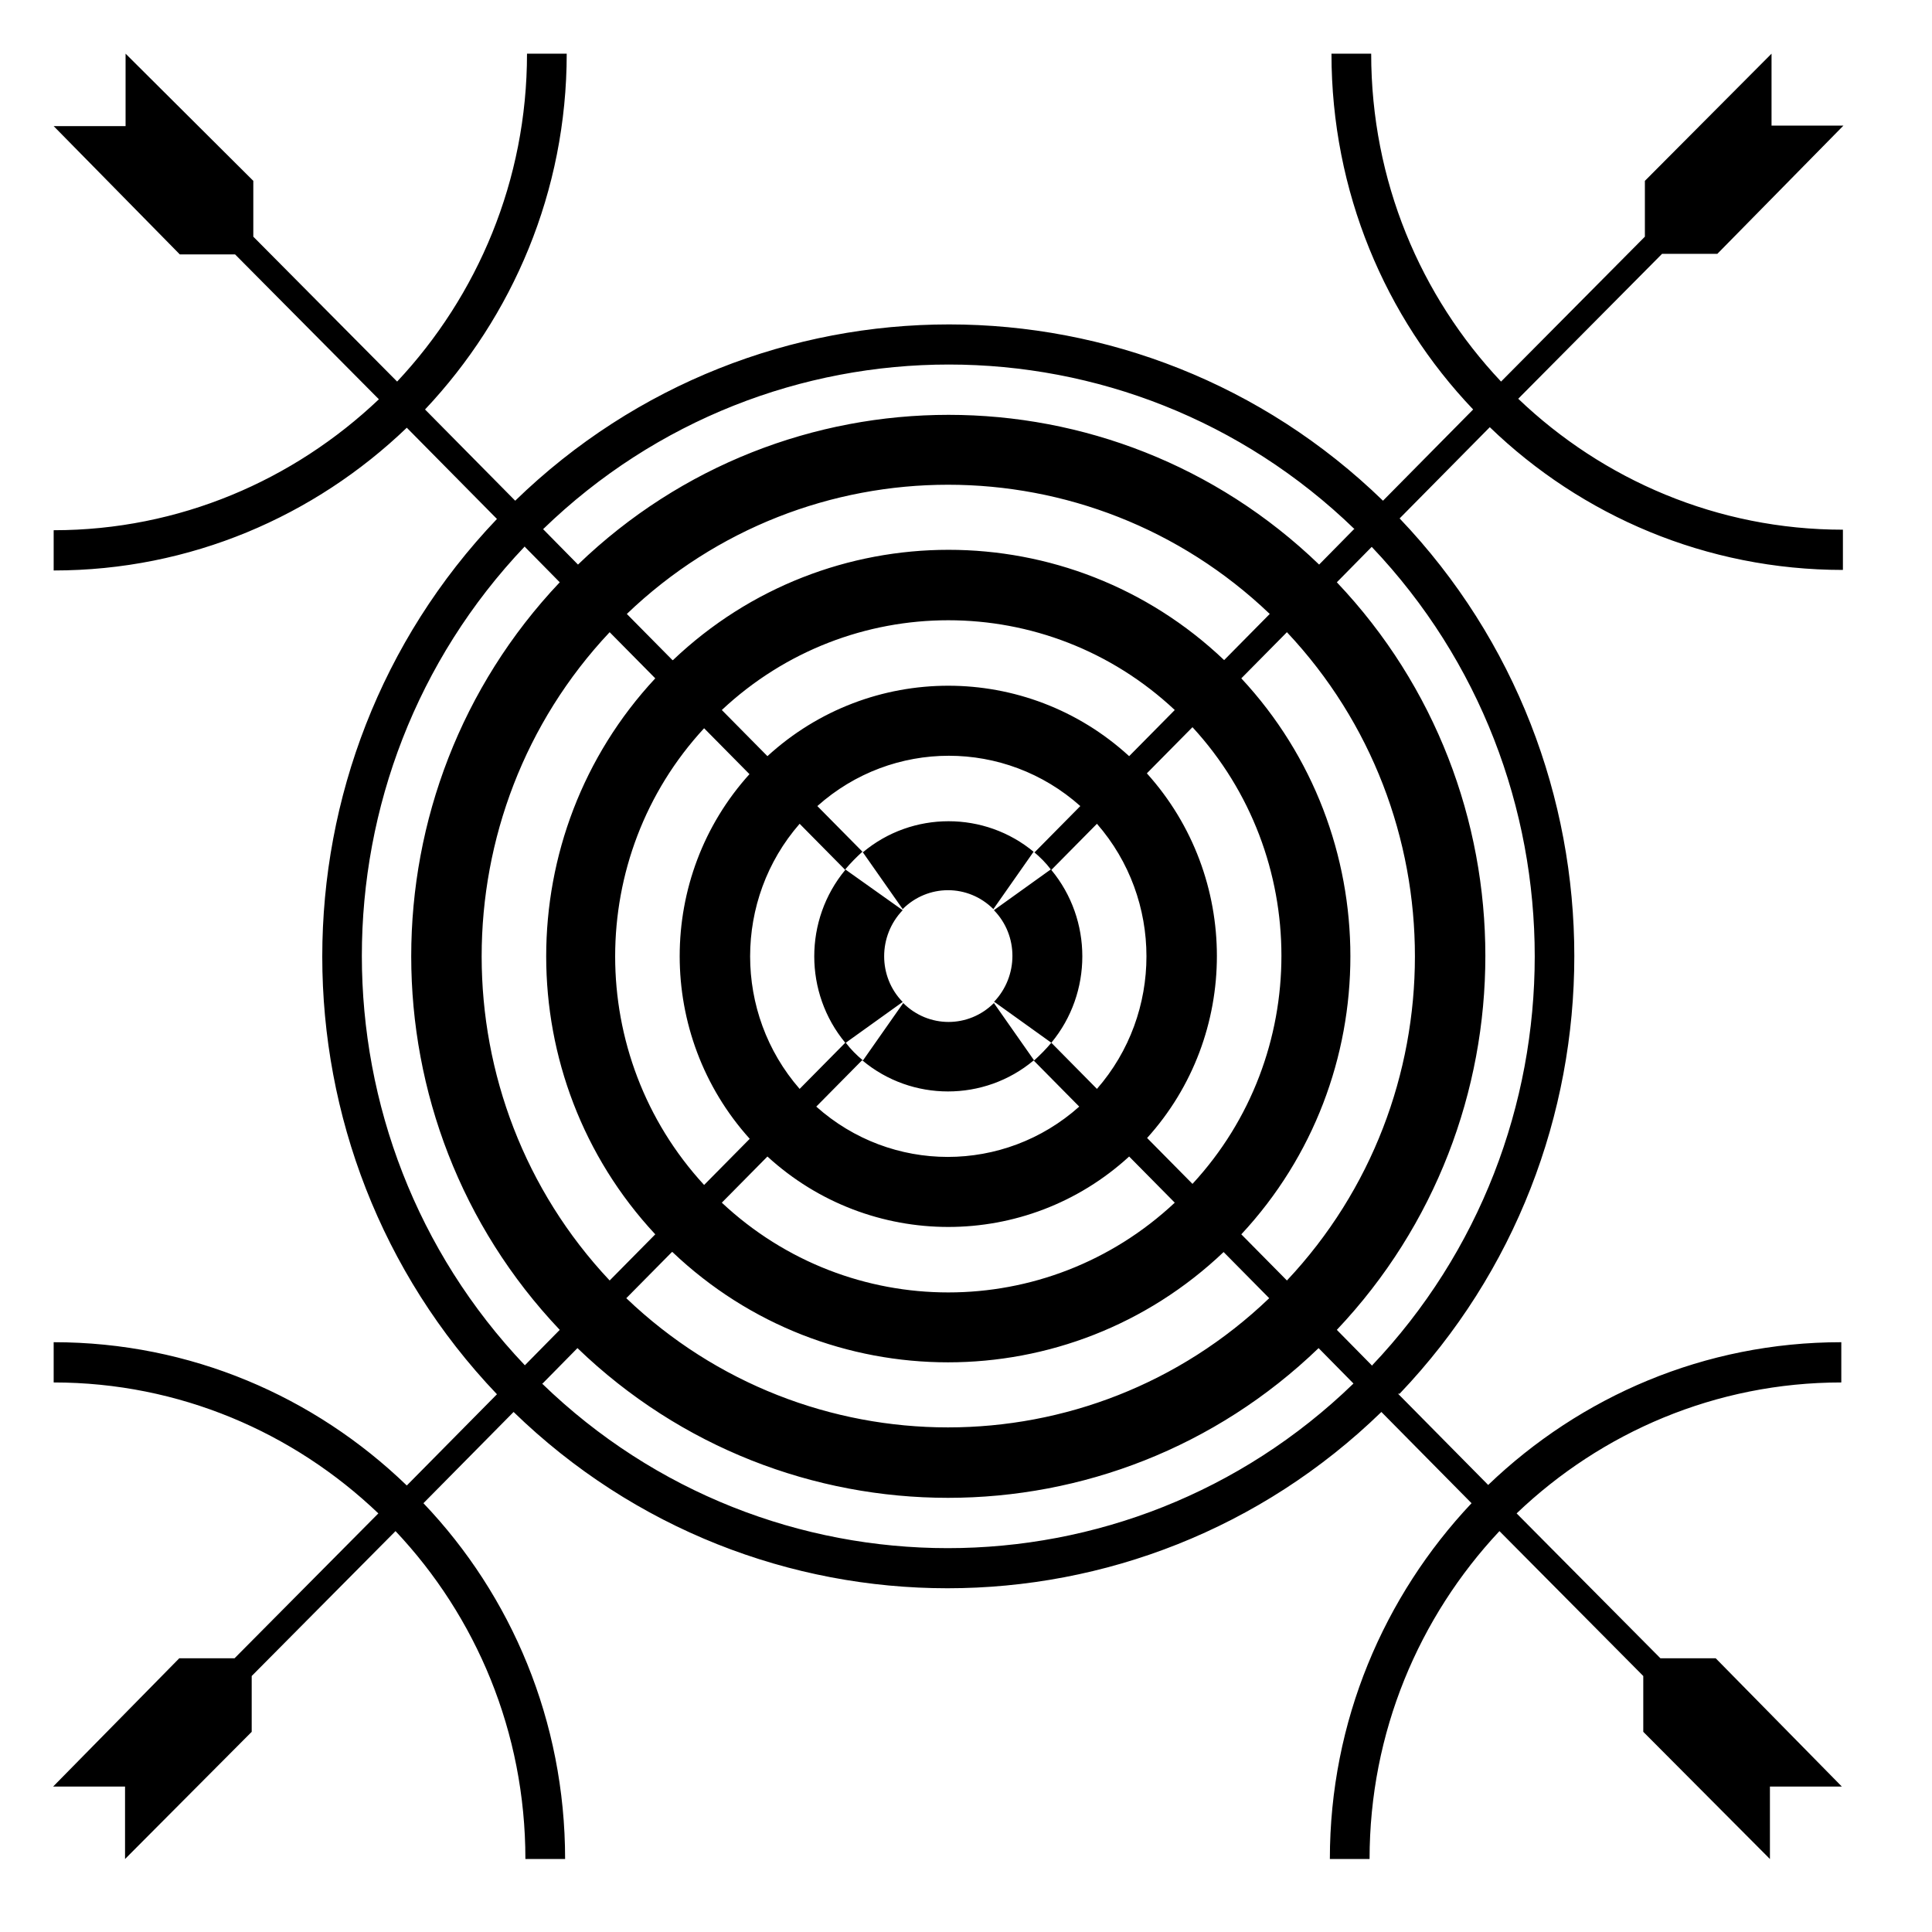 <svg width="72" height="72" viewBox="0 0 72 72" fill="none" xmlns="http://www.w3.org/2000/svg">
<path d="M52.16 51.94C60.84 42.84 60.84 28.42 52.16 19.32L55.52 15.92C58.94 19.22 63.58 21.24 68.68 21.24V19.74C64 19.74 59.74 17.88 56.58 14.86L61.94 9.46H64L68.7 4.68H66.02V2L61.3 6.74V8.82L55.94 14.22C52.94 11.04 51.1 6.74 51.1 2H49.62C49.62 7.14 51.62 11.82 54.9 15.26L51.54 18.66C42.52 9.9 28.22 9.9 19.2 18.66L15.84 15.26C19.1 11.8 21.12 7.14 21.12 2H19.64C19.64 6.72 17.8 11.02 14.8 14.22L9.44 8.82V6.74L4.68 2V4.7H2L6.7 9.48H8.76L14.12 14.88C10.94 17.9 6.68 19.76 2 19.76V21.26C7.1 21.26 11.72 19.24 15.16 15.94L18.52 19.34C9.84 28.44 9.84 42.86 18.52 51.96L15.16 55.36C11.72 52.04 7.1 50.02 2 50.02V51.52C6.68 51.52 10.94 53.38 14.1 56.4L8.74 61.8H6.68L1.98 66.58H4.66V69.28L9.38 64.54V62.46L14.74 57.06C17.74 60.24 19.58 64.54 19.58 69.28H21.06C21.06 64.14 19.06 59.46 15.78 56.02L19.14 52.62C28.16 61.38 42.46 61.38 51.48 52.62L54.84 56.02C51.58 59.48 49.56 64.14 49.56 69.28H51.04C51.04 64.56 52.88 60.26 55.88 57.06L61.24 62.46V64.54L65.96 69.28V66.58H68.64L63.94 61.8H61.88L56.52 56.4C59.68 53.38 63.94 51.52 68.62 51.52V50.02C63.52 50.02 58.9 52.04 55.46 55.34L52.1 51.94H52.16ZM50.46 19.72L49.16 21.04C41.44 13.6 29.26 13.6 21.54 21.04L20.24 19.72C28.68 11.54 42.04 11.54 50.48 19.72M37.06 37.34L39.18 38.86C38.98 39.1 38.76 39.32 38.54 39.52L37.04 37.38C36.1 38.32 34.6 38.32 33.66 37.38L32.16 39.52C31.92 39.32 31.7 39.1 31.52 38.86L33.64 37.34C32.72 36.4 32.72 34.88 33.64 33.92L31.5 32.4C31.7 32.16 31.92 31.94 32.14 31.74L33.64 33.88C34.58 32.94 36.08 32.94 37.02 33.88L38.52 31.74C38.76 31.94 38.98 32.16 39.16 32.4L37.04 33.92C37.96 34.86 37.96 36.38 37.04 37.34M38.54 31.76C36.7 30.22 34 30.22 32.16 31.76L30.46 30.04C33.26 27.54 37.46 27.54 40.26 30.04L38.56 31.76H38.54ZM31.5 32.42C29.96 34.28 29.96 37 31.5 38.86L29.8 40.58C27.34 37.76 27.34 33.52 29.8 30.7L31.5 32.42ZM32.14 39.52C33.98 41.06 36.68 41.06 38.52 39.52L40.22 41.24C37.42 43.74 33.22 43.74 30.42 41.24L32.12 39.52H32.14ZM39.18 38.86C40.72 37 40.72 34.28 39.18 32.42L40.88 30.7C43.34 33.52 43.34 37.76 40.88 40.58L39.18 38.86ZM28.6 28.18L26.9 26.46C31.66 22 39.02 22 43.78 26.46L42.08 28.18C38.26 24.68 32.42 24.68 28.6 28.18ZM27.94 28.84C24.46 32.68 24.46 38.58 27.94 42.44L26.24 44.16C21.82 39.36 21.82 31.92 26.24 27.14L27.94 28.86V28.84ZM28.6 43.1C32.42 46.6 38.26 46.6 42.08 43.1L43.78 44.82C39.02 49.28 31.66 49.28 26.9 44.82L28.6 43.1ZM42.74 42.42C46.22 38.58 46.22 32.68 42.74 28.82L44.44 27.1C48.86 31.9 48.86 39.34 44.44 44.12L42.74 42.4V42.42ZM25.06 24.6L23.36 22.88C30.06 16.46 40.6 16.46 47.32 22.88L45.62 24.6C39.86 19.12 30.84 19.12 25.08 24.6M24.42 25.28C19 31.1 19 40.18 24.42 46L22.72 47.72C16.36 40.96 16.36 30.32 22.72 23.56L24.42 25.28ZM25.06 46.66C30.82 52.14 39.84 52.14 45.6 46.66L47.3 48.38C40.6 54.8 30.06 54.8 23.34 48.38L25.04 46.66H25.06ZM46.26 46C51.68 40.18 51.68 31.1 46.26 25.28L47.96 23.56C54.32 30.32 54.32 40.96 47.96 47.72L46.26 46ZM19.56 20.38L20.86 21.7C13.48 29.5 13.48 41.78 20.86 49.56L19.56 50.88C11.46 42.36 11.46 28.88 19.56 20.36M20.22 51.56L21.52 50.24C29.24 57.68 41.42 57.68 49.14 50.24L50.44 51.56C42 59.74 28.64 59.74 20.2 51.56M51.12 50.88L49.82 49.56C57.2 41.76 57.2 29.48 49.82 21.7L51.12 20.38C59.22 28.9 59.22 42.38 51.12 50.9" fill="black"/>
</svg>
